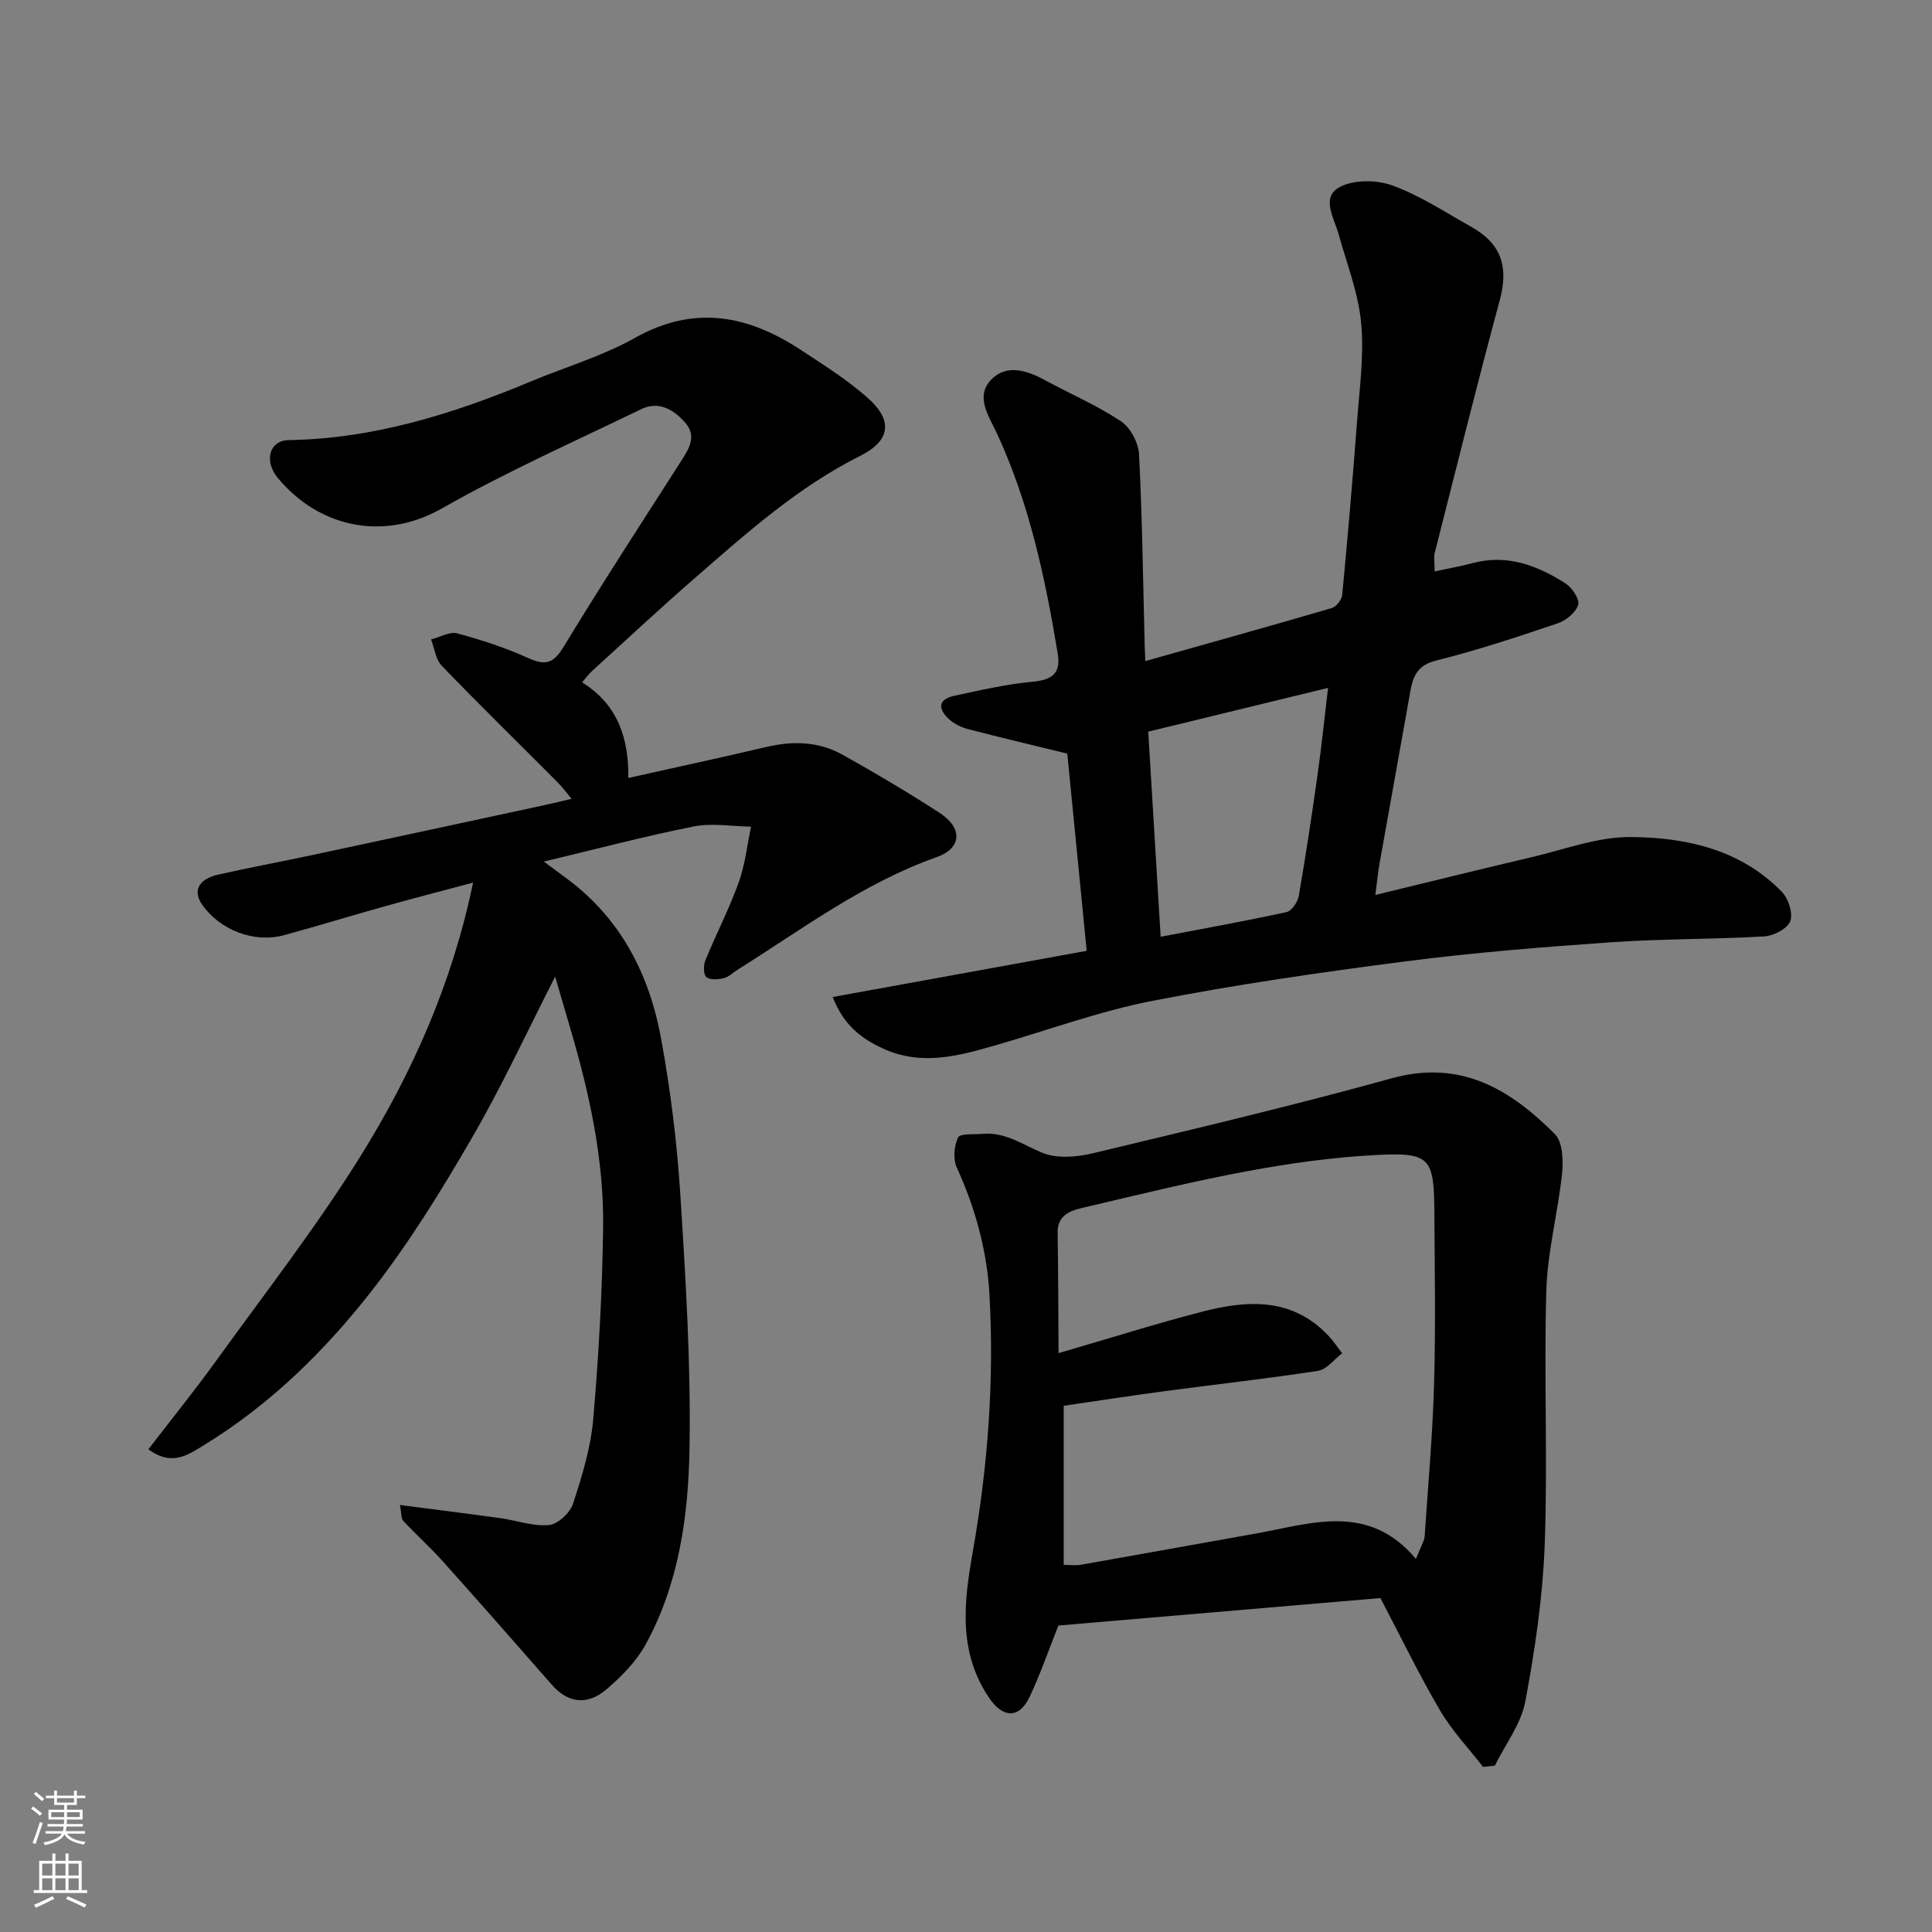 <svg enable-background="new 0 0 400 400" viewBox="0 0 400 400" xmlns="http://www.w3.org/2000/svg"><rect x="0" y="0" width="400" height="400" fill="#808080" stroke="none"/><g fill="#010000"><path d="m30.72 300.06c4.81-6.26 9.63-12.22 14.11-18.43 10.03-13.9 20.59-27.49 29.65-42 10.79-17.3 19.11-35.9 23.47-56.9-6.3 1.69-12.2 3.21-18.06 4.85-7.04 1.97-14.04 4.11-21.09 6.04-6.14 1.68-13.21-1.02-16.92-6.28-2.01-2.86-.84-5.32 3.3-6.26 6.51-1.48 13.08-2.68 19.61-4.08 15.93-3.4 31.85-6.84 47.77-10.27 1.72-.37 3.43-.79 5.78-1.34-1.1-1.31-1.92-2.45-2.9-3.43-8-8.03-16.1-15.95-23.97-24.11-1.27-1.31-1.51-3.62-2.23-5.46 1.82-.46 3.85-1.68 5.44-1.25 5 1.34 9.99 2.98 14.7 5.11 3.53 1.59 5.19 1.14 7.29-2.3 7.87-12.96 16.15-25.68 24.32-38.45 1.66-2.59 3.34-5.2.86-8.01-2.38-2.7-5.46-4.54-9.11-2.77-13.83 6.7-27.91 12.96-41.24 20.54-12.15 6.9-25.51 3.91-33.98-6.3-2.95-3.55-1.72-7.78 2.24-7.84 17.65-.29 34.06-5.43 50.13-12.14 7.21-3.01 14.84-5.24 21.6-9.04 12.28-6.89 23.4-4.68 34.33 2.52 4.77 3.14 9.67 6.21 13.91 9.99 5.26 4.69 4.54 8.84-1.64 11.94-12.91 6.46-23.54 15.99-34.28 25.34-7.23 6.29-14.23 12.83-21.31 19.27-.59.54-1.06 1.21-1.98 2.27 7.61 4.73 9.68 11.99 9.56 19.8 9.57-2.14 19.08-4.18 28.55-6.41 5.49-1.29 10.85-1.17 15.78 1.58 6.83 3.81 13.57 7.81 20.13 12.06 4.84 3.14 4.58 7.32-.59 9.15-15.13 5.34-27.82 14.9-41.19 23.29-.97.61-1.85 1.52-2.89 1.77-1.16.29-2.83.43-3.61-.2-.62-.5-.65-2.41-.25-3.41 2.22-5.43 4.93-10.67 6.92-16.17 1.33-3.69 1.75-7.71 2.57-11.58-3.96-.06-8.05-.8-11.85-.04-10.14 2.01-20.16 4.67-31.06 7.27 2.03 1.5 3.43 2.54 4.84 3.58 11.1 8.25 17 19.77 19.42 32.95 1.98 10.77 3.33 21.71 4.02 32.64 1.11 17.51 2.19 35.07 1.88 52.59-.25 13.83-2.21 27.78-9.04 40.26-1.96 3.59-5.07 6.75-8.23 9.43-3.71 3.14-7.75 2.96-11.22-1.01-7.48-8.56-15-17.1-22.59-25.57-2.6-2.9-5.52-5.52-8.18-8.37-.46-.49-.34-1.51-.69-3.29 7.26.95 14.02 1.78 20.76 2.72 3.38.47 6.79 1.74 10.08 1.44 1.84-.17 4.37-2.51 4.99-4.39 1.87-5.7 3.67-11.59 4.19-17.51 1.14-13.16 1.87-26.38 2.05-39.58.19-13.83-2.69-27.29-6.56-40.53-1.14-3.89-2.27-7.78-3.37-11.54-5.71 11.18-10.97 22.59-17.25 33.42-6.29 10.85-12.93 21.62-20.62 31.49-9.74 12.5-21.07 23.64-34.75 32.03-3.33 2.03-6.67 4.55-11.6.92z"/><path d="m297.03 118.31c3.04-.66 5.42-1.07 7.75-1.7 7.22-1.96 13.54.45 19.42 4.24 1.34.86 2.91 3.3 2.54 4.4-.52 1.59-2.52 3.23-4.24 3.81-8.31 2.8-16.66 5.58-25.16 7.7-3.87.96-4.78 3.2-5.35 6.39-2.1 11.88-4.26 23.75-6.37 35.64-.34 1.89-.51 3.81-.87 6.5 11.28-2.73 21.78-5.34 32.32-7.81 6.82-1.6 13.69-4.23 20.52-4.18 11.49.08 22.8 2.56 31.34 11.36 1.35 1.39 2.34 4.45 1.72 6.06-.59 1.55-3.43 3.04-5.36 3.15-10.58.62-21.2.48-31.77 1.22-14.25.99-28.52 2.14-42.68 3.97-17.48 2.26-34.97 4.78-52.26 8.16-10.97 2.14-21.59 6.06-32.37 9.17-7.75 2.24-15.45 4.37-23.43.68-4.44-2.06-8.07-4.74-10.38-10.65 17.77-3.23 34.98-6.36 52.59-9.56-1.37-13.92-2.71-27.57-4.02-40.83-7.08-1.73-13.85-3.33-20.58-5.08-1.38-.36-2.81-1.07-3.86-2.01-2.3-2.07-2.46-4.13 1.06-4.89 5.4-1.16 10.83-2.41 16.32-2.92 4.04-.38 5.75-1.83 5.08-5.83-2.59-15.62-5.86-31.03-12.57-45.53-1.65-3.56-4.7-7.75-1.06-11.32 3.13-3.07 7.29-1.76 10.98.25 5.25 2.86 10.81 5.24 15.76 8.53 1.95 1.3 3.61 4.46 3.73 6.86.67 13.24.83 26.52 1.17 39.78.02.83.07 1.65.13 3 13.01-3.67 25.82-7.24 38.58-10.97.94-.28 2.09-1.72 2.18-2.72 1.14-11.95 2.17-23.91 3.07-35.88.51-6.81 1.48-13.72.85-20.45-.58-6.19-2.96-12.23-4.65-18.31-.93-3.35-3.66-7.59.03-9.71 2.89-1.66 7.75-1.64 11.04-.45 5.75 2.08 11 5.57 16.39 8.59 6.26 3.5 7.73 8.32 5.91 15.1-4.7 17.42-9.05 34.94-13.49 52.43-.22.9-.01 1.93-.01 3.81zm-59.3 33.17c.87 14.44 1.72 28.38 2.57 42.47 8.87-1.69 17.5-3.24 26.06-5.11 1.07-.23 2.32-2.09 2.54-3.36 1.45-8.34 2.71-16.72 3.89-25.11.81-5.71 1.39-11.45 2.17-17.95-12.77 3.12-24.71 6.02-37.23 9.06z"/><path d="m307.05 365.82c-3.01-3.89-6.46-7.52-8.92-11.72-4.37-7.45-8.13-15.25-12.33-23.24-22.59 1.93-44.97 3.84-66.67 5.69-2.21 5.55-3.83 10.31-5.98 14.81-2.16 4.52-5.49 4.35-8.28.28-6.56-9.55-5.31-19.96-3.47-30.34 3.12-17.64 4.46-35.39 3.46-53.24-.51-9.1-2.93-17.95-6.78-26.36-.79-1.73-.56-4.47.29-6.2.44-.88 3.31-.59 5.09-.75 4.69-.41 8.3 2.26 12.36 3.93 2.99 1.23 7.05.9 10.36.11 20.71-4.96 41.45-9.86 61.96-15.54 14.26-3.95 24.53 2.27 33.77 11.54 1.63 1.63 1.78 5.46 1.5 8.16-.85 8.11-3.02 16.13-3.26 24.23-.52 17.48.31 35-.33 52.47-.4 10.91-2 21.86-4.02 32.61-.87 4.66-4.13 8.87-6.3 13.29-.81.09-1.63.18-2.45.27zm-87.89-85.67c11.15-3.24 20.44-6.18 29.86-8.61 9.35-2.41 18.58-2.9 26.03 5.02 1.05 1.11 1.89 2.41 2.83 3.62-1.65 1.26-3.17 3.35-4.98 3.63-10.51 1.63-21.1 2.79-31.65 4.2-7.06.94-14.1 2.03-21.02 3.04v32.94c1.36 0 2.51.17 3.6-.03 12.05-2.12 24.09-4.31 36.14-6.45 11.48-2.04 23.29-6.5 33.18 5.24.54-1.27.78-1.8.99-2.34.29-.75.75-1.49.81-2.26.71-10.52 1.66-21.03 1.96-31.56.34-11.82.13-23.66.06-35.5-.06-11.4-.83-12.53-12-11.96-8.97.46-17.95 1.71-26.79 3.36-11.51 2.14-22.89 4.96-34.3 7.64-2.52.59-4.96 1.65-4.91 5.06.13 8.22.14 16.43.19 24.96z"/></g><path d="m6.44 374.46.42-.45c.65.47 1.27.95 1.85 1.44l-.45.49c-.65-.56-1.25-1.06-1.82-1.48m.93 7.33-.63-.26c.55-1.36 1.05-2.8 1.52-4.33.19.1.38.19.59.27-.46 1.29-.95 2.73-1.48 4.32m-.38-10.38.44-.42c.43.34 1.01.82 1.74 1.44l-.49.49c-.53-.51-1.09-1.01-1.69-1.51m2.5.35h1.72v-1.04h.59v1.04h3.52v-1.04h.59v1.04h1.75v.53h-1.75v1.42h-2.03v.97h3.22v2.03h-3.24c0 .35-.01.66-.03.93h3.32v.53h-3.37c-.03.27-.08.58-.15.94h3.96v.53h-3.71c.67.92 1.93 1.48 3.79 1.68-.13.24-.23.44-.29.59-2.13-.38-3.48-1.08-4.04-2.12-.43.97-1.77 1.72-4.03 2.23-.09-.19-.2-.37-.33-.55 2.1-.42 3.37-1.03 3.81-1.83h-3.36v-.53h3.58c.08-.29.13-.61.16-.94h-3.33v-.53h3.39c.02-.27.04-.58.04-.93h-3.23v-2.03h3.25v-.97h-2.07v-1.42h-1.73zm1.12 3.44v1h2.65c.01-.3.02-.44.01-.4v-.25-.35zm1.19-2h3.52v-.91h-3.52zm4.71 2h-2.63v.59c0 .15-.01.28-.01.4h2.64z" fill="#fafbfa"/><path d="m13.56 383.74h.63v1.52h2.72v6.07h1.13v.6h-11.06v-.6h1.13v-6.07h2.73v-1.52h.63v1.52h2.1v-1.52zm-2.69 8.83.38.56c-1.24.63-2.53 1.25-3.85 1.85-.1-.21-.21-.42-.34-.63 1.36-.55 2.63-1.15 3.81-1.78m-2.13-4.27h2.1v-2.45h-2.1zm0 3.04h2.1v-2.46h-2.1zm2.72-3.04h2.1v-2.45h-2.1zm0 3.04h2.1v-2.46h-2.1zm6.07 3.6c-1.41-.71-2.7-1.3-3.86-1.78l.35-.56c1.45.62 2.75 1.19 3.88 1.72zm-1.25-9.09h-2.1v2.45h2.1zm-2.09 5.49h2.1v-2.46h-2.1z" fill="#fafbfa"/></svg>
